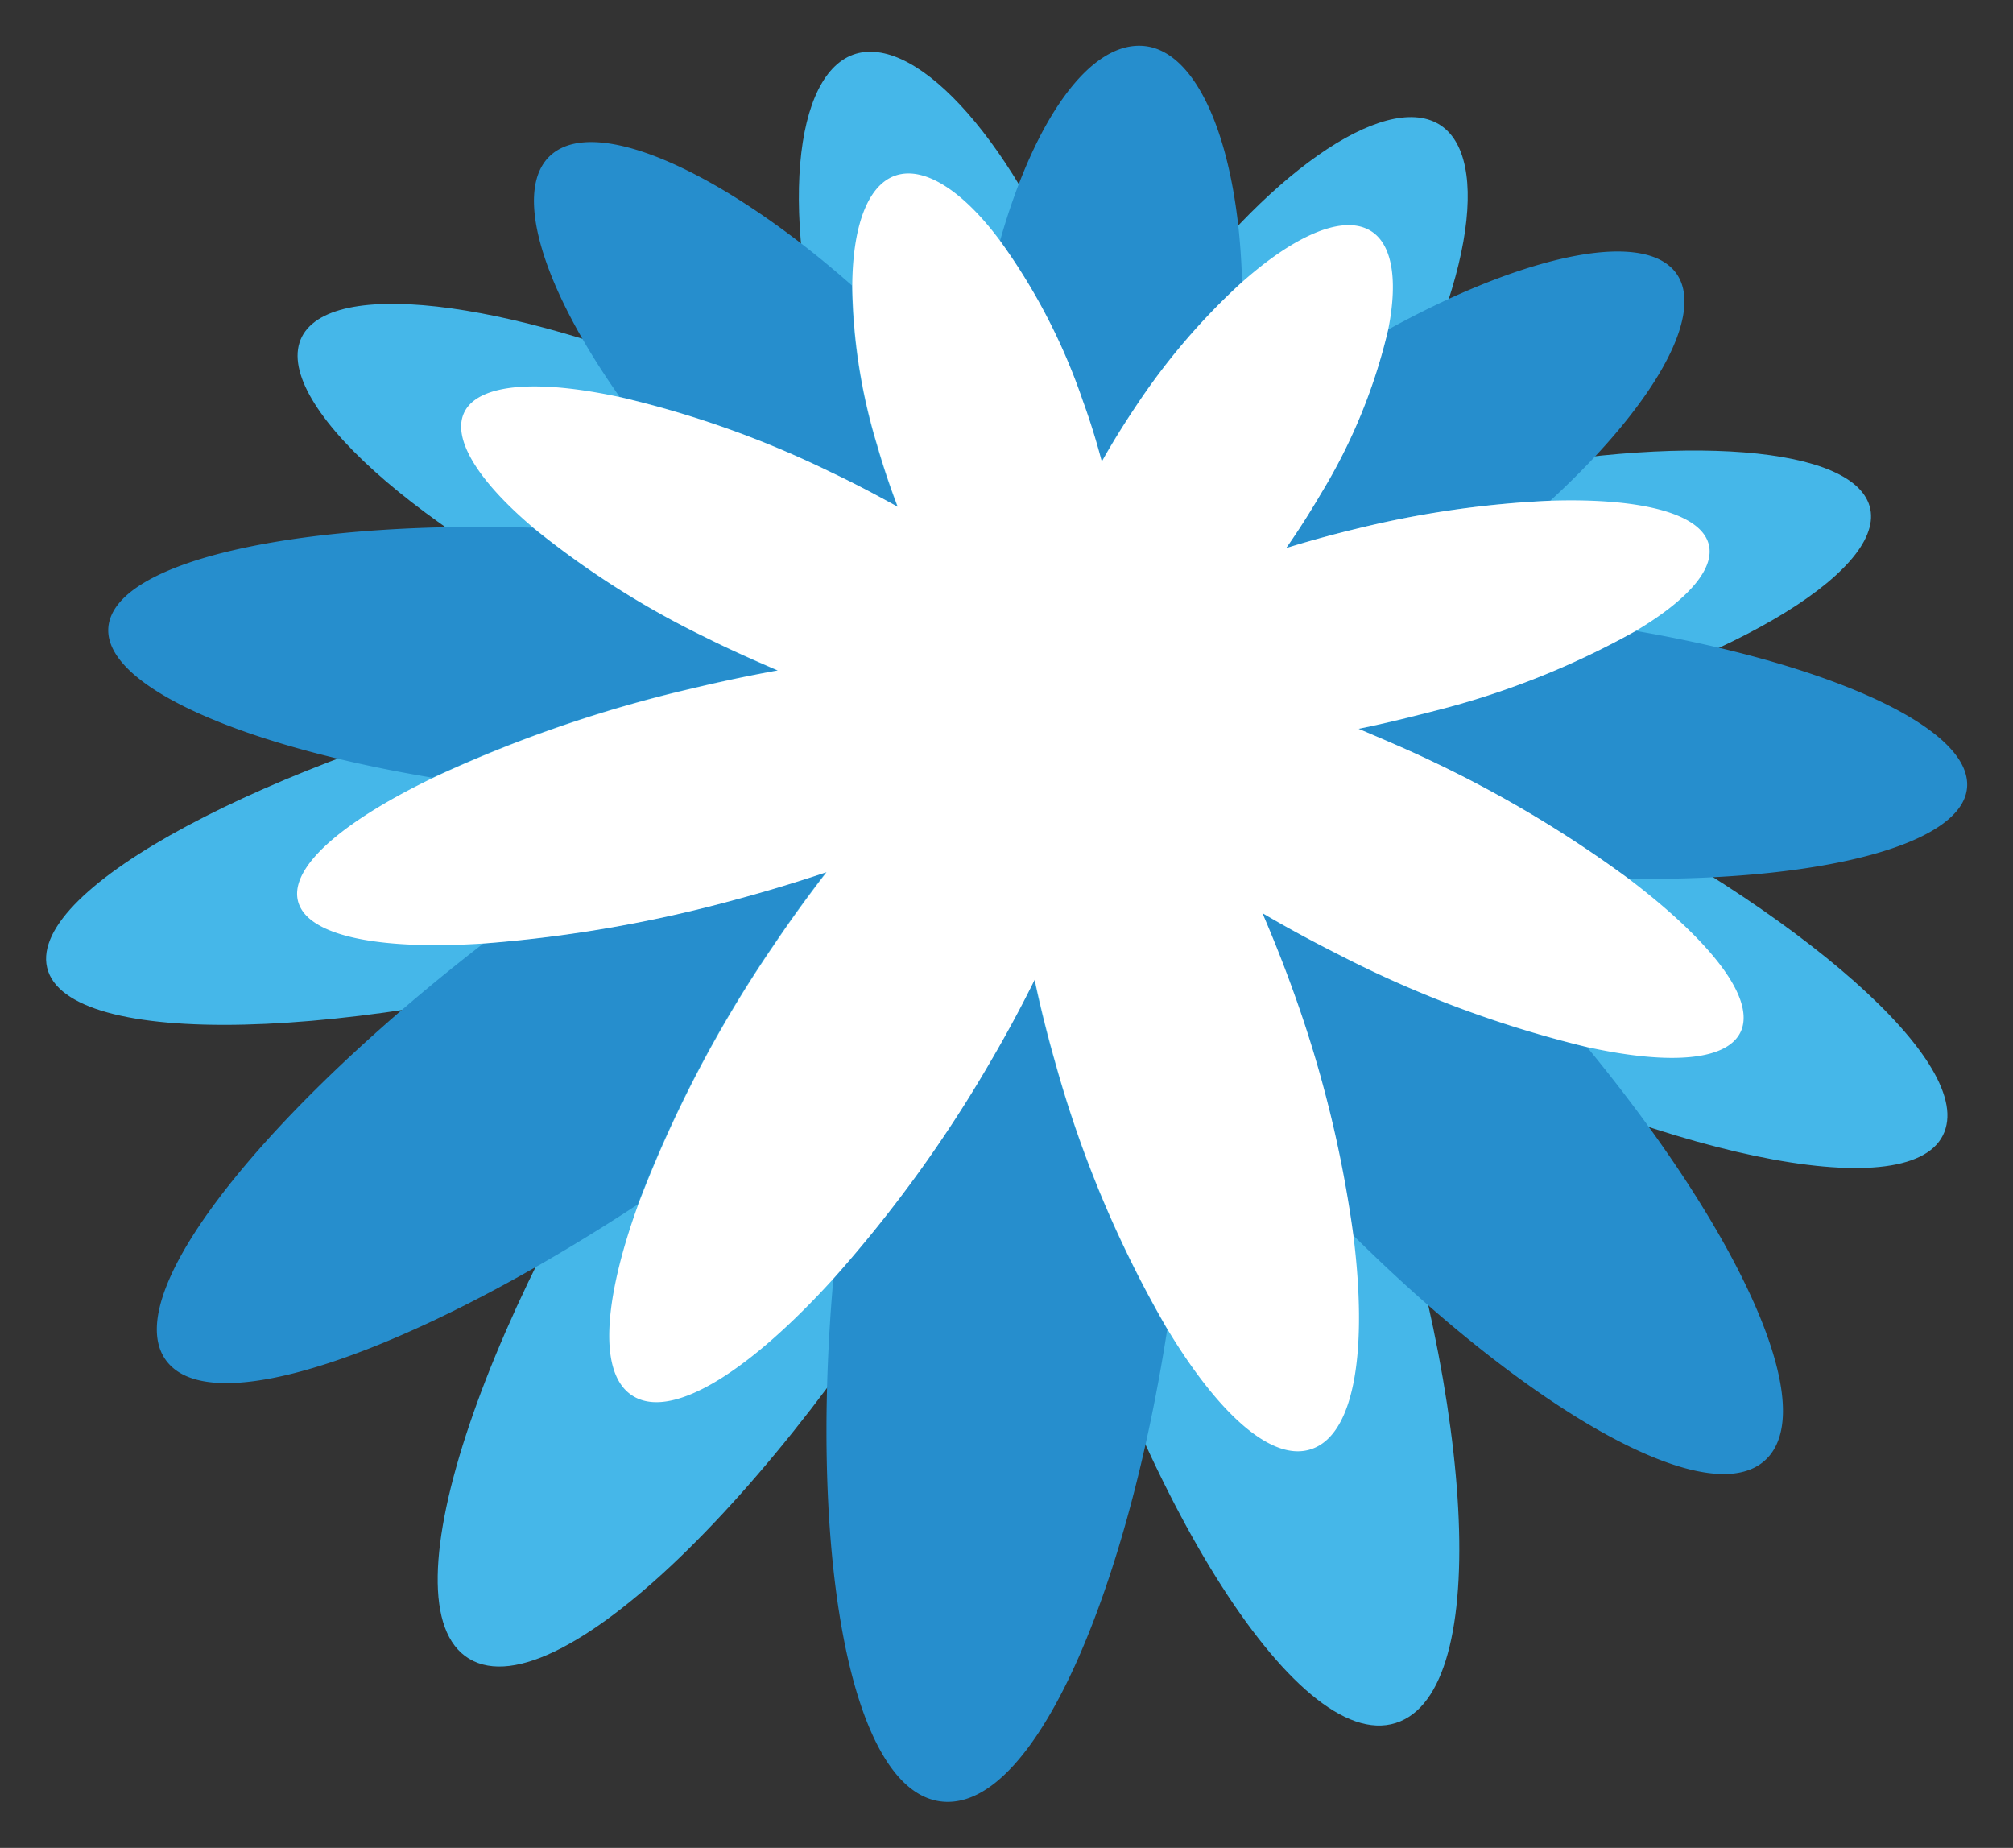 <svg id="logo" xmlns="http://www.w3.org/2000/svg" viewBox="0 0 176.01 161.57"><rect x="0" y="0" width="176.01" height="161.57" fill="#333333" stroke="none"/><defs><style>.cls-1{fill:none;}.cls-2{fill:#45b7e9;}.cls-3{fill:#268ecd;}.cls-4{fill:#fff;}</style></defs><title>icon</title><path class="cls-1" d="M7102.61,7099.44c5.62-1,10.77-2.85,13.43-6a7.51,7.51,0,0,0,1.81-6.11c-.88-5.48-7.84-9.37-15.43-12,3.12-2.23,5.44-4.64,6.47-7.17a7.5,7.5,0,0,0-.36-6.75c-2.35-4.05-8.57-6.11-18.47-6.11h0c1.92-3.06,3.25-6.27,3.18-9.26a7.79,7.79,0,0,0-2.77-6,10.79,10.79,0,0,0-7.08-2.17,31.35,31.35,0,0,0-9.27,1.69,17.67,17.67,0,0,0-.56-7.34,8.51,8.51,0,0,0-4.73-5.38,8.93,8.93,0,0,0-3.53-.7c-3.6,0-8,2.06-12.5,5.67-2-7-5.61-11.36-10.3-11.88a7.25,7.25,0,0,0-.93,0c-4.1,0-8,3-11.2,8.28-3.82-4.66-8.08-7.73-12.35-7.73a8.58,8.58,0,0,0-1.35.1,8.84,8.84,0,0,0-6.14,4.22,19.66,19.66,0,0,0-2.62,8.73c-5.46-3.33-10.44-5.18-14.26-5.18a9.94,9.94,0,0,0-4.42,1,8,8,0,0,0-4.25,5.39,16.26,16.26,0,0,0,.78,8.91,49,49,0,0,0-9.52-1.09c-4.63,0-7.91,1-10,3.1a7.61,7.61,0,0,0-2.16,6.81c.51,3.3,2.92,6.81,6.41,10.24-9.57,1-19.93,3.55-22.46,9.53a7.41,7.41,0,0,0,.41,6.6c1.88,3.42,6.28,6.07,11.44,8.1-10.16,4.88-18.08,10.8-17.89,17.13.13,4.36,3.63,9.57,19.55,9.57,1.32,0,2.7,0,4.11-.11-8.89,9-17.07,20.07-12.77,27.17,1.15,1.91,3.63,4.2,8.87,4.2,4.7,0,11.25-1.91,18.83-5.38-3.41,8.82-5.18,16.9-4,22.44a9.68,9.68,0,0,0,4.32,6.53,9,9,0,0,0,4.7,1.25c6.87,0,16-7.09,24.83-17.25.62,10.7,2.68,20.44,7,25.42a9.77,9.77,0,0,0,7,3.62,1.41,1.41,0,0,1,.41,0c8.86,0,14.79-12.27,18.46-24.14,6,10.41,12.81,17.53,19.26,17.53a8.78,8.78,0,0,0,3.4-.68c7.71-3.22,8.67-16.1,6.67-30.36,7.95,5.76,15,9,20.05,9h0a8.78,8.78,0,0,0,7-3c4.78-5.59.92-15.69-4.37-24.69a46.64,46.64,0,0,0,8.88,1h0c8.2,0,10.91-3.47,11.74-6.39C7117.68,7113.54,7111.24,7106.11,7102.61,7099.44Z" transform="translate(-6941.93 -7019.93)"/><path class="cls-2" d="M7076.24,7088.1q-4.35-2.09-8.5-3.75c2.77-.56,5.58-1.23,8.41-2,19.53-5.36,31.94-13.76,28.93-18.91-2.89-5-19.41-5.53-38-1.14q-4,.95-7.77,2.09c1.31-1.91,2.57-3.91,3.74-6,7.87-13.81,9.35-25.65,4.2-27.85s-15.71,5.53-24.62,18.53c-1.34,1.93-2.56,3.89-3.67,5.85-.59-2.14-1.28-4.32-2.09-6.5-5.38-14.72-13.88-24.82-19.57-23.91s-7.42,13-3.11,28.5c.65,2.29,1.38,4.55,2.2,6.72q-3.47-2-7.3-3.79c-18-8.59-35.58-11.9-40.07-7.5-4.67,4.59,6.33,16,25.42,25.58,2.71,1.37,5.43,2.62,8.12,3.75-3.13.56-6.39,1.22-9.77,2-25.26,6-47,16.81-46.83,24.08.24,7.61,24.14,7.53,51.3.08,3.61-1,7.06-2,10.32-3.16-2.08,2.65-4.19,5.52-6.29,8.59-16.61,24.23-26.11,50.9-18.34,55.6,7.92,4.76,28.54-16.08,43.4-42.16q2.81-5,5-9.56,1,4.89,2.46,10.19c7.72,27.68,22,50.58,30.56,47,8.3-3.47,6.13-30.07-3.28-55.79q-1.8-4.94-3.76-9.32c2.78,1.65,5.74,3.26,8.85,4.82,22.91,11.56,43.89,15.4,45.87,8.44C7114,7112,7097.53,7098.28,7076.24,7088.1Z" transform="translate(-6941.93 -7019.93)"/><g id="Layer_2" data-name="Layer 2"><path class="cls-3" d="M7014.16,7096.18c-2.46.82-5.06,1.62-7.77,2.35a116.81,116.81,0,0,1-22.18,3.88c-18.64,14.42-31.6,30.15-27.95,36.18s21.8-.47,41.43-13.35a108.22,108.22,0,0,1,11.85-22.66C7011.07,7100.3,7012.62,7098.17,7014.16,7096.18Z" transform="translate(-6941.93 -7019.93)"/><path class="cls-3" d="M7009.9,7078.55c-2.11-.89-4.24-1.86-6.37-2.93a77.21,77.21,0,0,1-15-9.55c-18.91-.59-34.64,2.4-36.87,7.69s9.78,11.12,28.08,14.17a115.23,115.23,0,0,1,22.66-7.81Q7006.28,7079.19,7009.9,7078.55Z" transform="translate(-6941.93 -7019.93)"/><path class="cls-3" d="M7020.4,7064.26c-.67-1.75-1.28-3.57-1.81-5.42a50.08,50.08,0,0,1-2.17-13.95c-10.48-9.25-20.87-14.26-25.43-12s-2.38,11.09,5.12,21.74a86.73,86.73,0,0,1,18.49,6.59C7016.63,7062.21,7018.57,7063.22,7020.4,7064.26Z" transform="translate(-6941.93 -7019.93)"/><path class="cls-3" d="M7054.36,7067.86c2-.62,4.08-1.19,6.23-1.71a86.89,86.89,0,0,1,16.88-2.43c9.87-9.06,14.13-17.45,10.41-20.55-3.49-2.92-13.39-.59-24.6,5.59a48.68,48.68,0,0,1-5.84,14.28C7056.46,7064.7,7055.44,7066.32,7054.36,7067.86Z" transform="translate(-6941.93 -7019.93)"/><path class="cls-3" d="M7032.36,7105.57c-1.11,2.26-2.37,4.61-3.77,7a116.15,116.15,0,0,1-13.79,19.11c-2.15,24.4,1.5,45.4,9.77,45.79,7.93.37,15.86-18.37,19.42-41.31a98.77,98.77,0,0,1-9.75-23.09C7033.49,7110.49,7032.87,7108,7032.36,7105.57Z" transform="translate(-6941.93 -7019.93)"/><path class="cls-3" d="M7038.24,7060.3c.89-1.6,1.88-3.19,2.95-4.78a57.9,57.9,0,0,1,9.34-10.94c-.31-11.73-3.74-20.09-8.49-20.62s-9.65,6.33-12.68,17.06a53.1,53.1,0,0,1,7.23,14C7037.23,7056.78,7037.78,7058.56,7038.24,7060.3Z" transform="translate(-6941.93 -7019.93)"/><path class="cls-3" d="M7113.89,7088c-.8-5-12.9-10.15-28.94-12.91a72.07,72.07,0,0,1-17.6,7c-2.24.61-4.47,1.13-6.66,1.57,2.14.87,4.35,1.84,6.59,2.92a102.81,102.81,0,0,1,17,10.18C7102.23,7097,7114.77,7093.4,7113.89,7088Z" transform="translate(-6941.93 -7019.93)"/><path class="cls-3" d="M7052.27,7099.75c.95,2.2,1.88,4.53,2.76,7a102.67,102.67,0,0,1,5.19,21.16c15.89,15.75,31.79,24.72,36.4,19.33,4.25-5-3.13-20.23-15.92-35.75a97.2,97.2,0,0,1-21.7-8.07C7056.64,7102.22,7054.38,7101,7052.27,7099.75Z" transform="translate(-6941.93 -7019.93)"/></g><path class="cls-4" d="M7084.31,7096.74a104.2,104.2,0,0,0-17-10.17c-2.24-1.08-4.45-2-6.59-2.92,2.19-.44,4.42-1,6.66-1.57a72.07,72.07,0,0,0,17.6-7c4.89-2.92,7.32-5.88,6.14-8.11-1.26-2.39-6.47-3.49-13.62-3.26a86.89,86.89,0,0,0-16.88,2.43c-2.15.52-4.24,1.09-6.23,1.71,1.08-1.54,2.1-3.15,3.08-4.82a49,49,0,0,0,5.84-14.28c.91-4.57.31-7.86-1.91-8.83-2.44-1.08-6.46.77-10.84,4.65a58.13,58.13,0,0,0-9.34,10.93c-1.07,1.6-2.06,3.2-2.95,4.79-.46-1.74-1-3.51-1.65-5.29a53.1,53.1,0,0,0-7.23-14c-3-4.05-6.18-6.29-8.66-5.85-2.74.48-4.24,4.19-4.28,9.72a50.08,50.08,0,0,0,2.17,13.95c.53,1.85,1.14,3.67,1.81,5.42-1.83-1-3.77-2.05-5.8-3a86.73,86.73,0,0,0-18.49-6.59c-6.42-1.39-11.36-1.28-13.17.68-2,2.19.28,6.25,5.6,10.75a77.52,77.52,0,0,0,15,9.55c2.13,1.07,4.26,2,6.37,2.92q-3.61.65-7.49,1.58a115.23,115.23,0,0,0-22.66,7.81c-7.46,3.6-12.16,7.42-11.87,10.4.34,3.35,6.85,4.7,16.33,4.08a116.81,116.81,0,0,0,22.18-3.88c2.71-.73,5.31-1.53,7.77-2.35-1.54,2-3.09,4.12-4.62,6.4a108.22,108.22,0,0,0-11.85,22.66c-3.06,8.45-3.54,15-.35,16.8,3.52,2,10.27-2.43,17.45-10.35a115.59,115.59,0,0,0,13.8-19.11c1.4-2.4,2.66-4.75,3.77-7,.51,2.41,1.14,4.92,1.88,7.51a98.77,98.77,0,0,0,9.75,23.09c4.49,7.42,9.2,11.7,12.67,10.4,3.75-1.39,4.8-8.84,3.56-18.68a103.4,103.4,0,0,0-5.19-21.15c-.88-2.46-1.81-4.79-2.76-7,2.11,1.25,4.37,2.47,6.73,3.66a97.08,97.08,0,0,0,21.71,8.07c7.29,1.6,12.48,1.2,13.48-1.59C7095.25,7106.91,7091.23,7102,7084.31,7096.74Z" transform="translate(-6941.93 -7019.93)"/></svg>